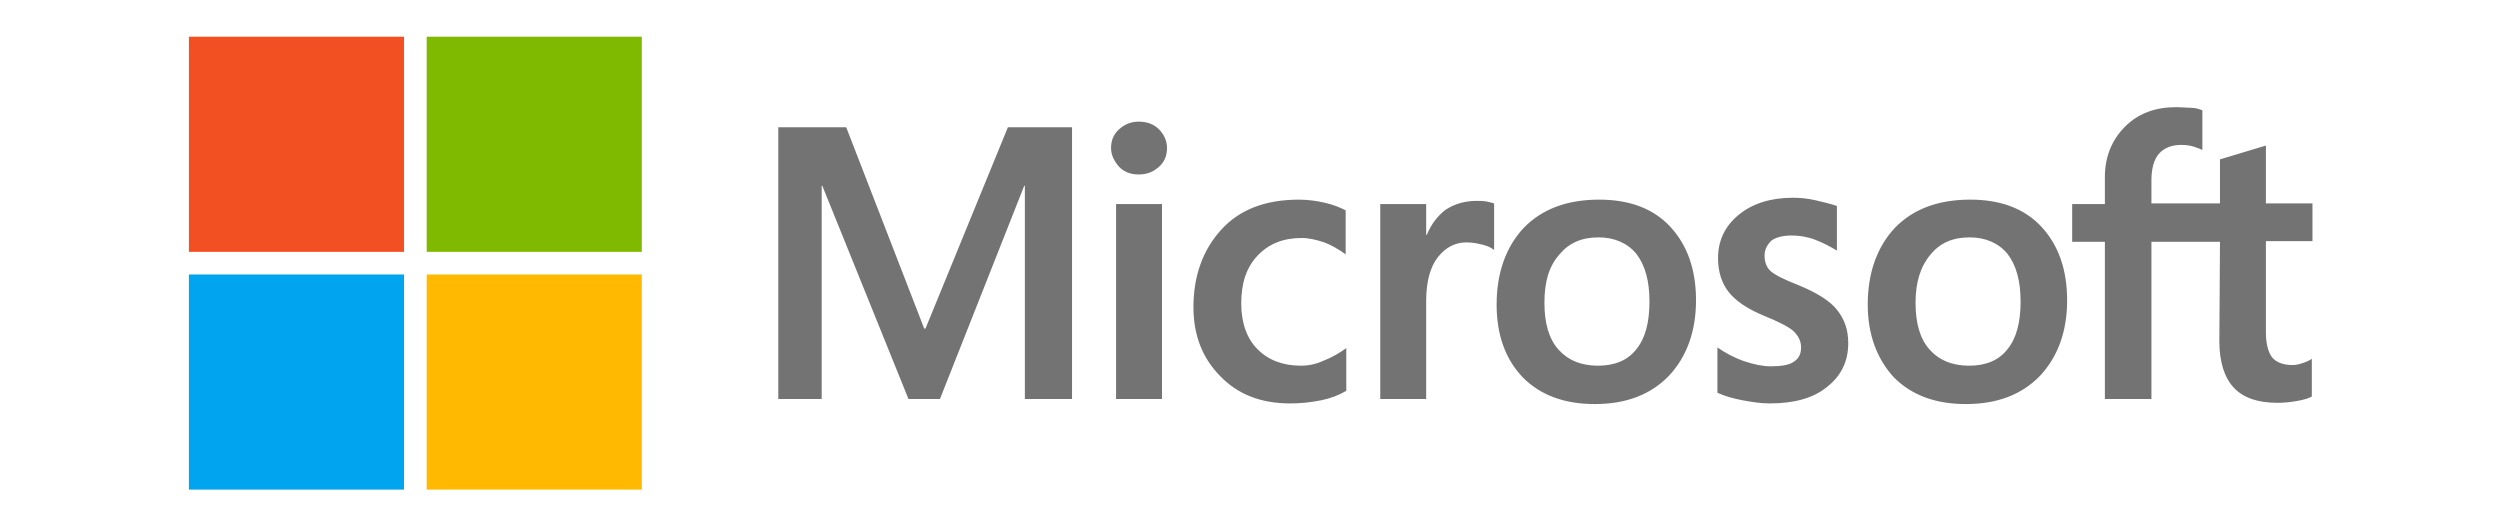 <?xml version="1.0" encoding="UTF-8"?>
<svg xmlns="http://www.w3.org/2000/svg" width="228" height="48" viewBox="0 0 228 48" fill="none">
  <path d="M97.77 11.609V36.391H93.468V16.944H93.41L85.723 36.391H82.855L74.996 16.944H74.938V36.391H70.98V11.609H77.176L84.289 29.966H84.404L91.919 11.609H97.77ZM101.327 13.502C101.327 12.814 101.556 12.24 102.072 11.781C102.589 11.322 103.162 11.093 103.851 11.093C104.596 11.093 105.227 11.322 105.686 11.781C106.145 12.24 106.432 12.814 106.432 13.502C106.432 14.191 106.203 14.764 105.686 15.223C105.17 15.682 104.596 15.912 103.851 15.912C103.105 15.912 102.531 15.682 102.072 15.223C101.613 14.707 101.327 14.133 101.327 13.502ZM105.973 18.608V36.391H101.786V18.608H105.973ZM118.651 33.351C119.282 33.351 119.971 33.236 120.716 32.892C121.462 32.605 122.151 32.203 122.782 31.745V35.645C122.093 36.047 121.347 36.334 120.487 36.506C119.626 36.678 118.708 36.793 117.676 36.793C115.037 36.793 112.915 35.99 111.308 34.326C109.645 32.662 108.842 30.54 108.842 28.016C108.842 25.148 109.702 22.796 111.366 20.96C113.029 19.124 115.381 18.206 118.479 18.206C119.282 18.206 120.085 18.321 120.831 18.493C121.634 18.665 122.265 18.952 122.724 19.181V23.197C122.093 22.738 121.405 22.337 120.774 22.107C120.085 21.878 119.397 21.706 118.708 21.706C117.045 21.706 115.725 22.222 114.693 23.312C113.66 24.402 113.201 25.836 113.201 27.672C113.201 29.45 113.718 30.884 114.693 31.859C115.668 32.835 116.987 33.351 118.651 33.351ZM134.656 18.321C135 18.321 135.287 18.321 135.574 18.378C135.861 18.436 136.09 18.493 136.263 18.55V22.796C136.033 22.623 135.746 22.451 135.287 22.337C134.828 22.222 134.369 22.107 133.738 22.107C132.706 22.107 131.845 22.566 131.157 23.427C130.469 24.287 130.067 25.606 130.067 27.442V36.391H125.879V18.608H130.067V21.419H130.124C130.526 20.444 131.099 19.698 131.845 19.124C132.648 18.608 133.566 18.321 134.656 18.321ZM136.492 27.786C136.492 24.861 137.352 22.509 138.959 20.788C140.622 19.067 142.917 18.206 145.843 18.206C148.596 18.206 150.776 19.009 152.325 20.673C153.874 22.337 154.677 24.574 154.677 27.385C154.677 30.253 153.816 32.548 152.21 34.269C150.547 35.99 148.309 36.85 145.441 36.85C142.687 36.85 140.508 36.047 138.901 34.441C137.295 32.777 136.492 30.54 136.492 27.786ZM140.852 27.614C140.852 29.45 141.253 30.884 142.114 31.859C142.974 32.835 144.179 33.351 145.728 33.351C147.219 33.351 148.424 32.892 149.227 31.859C150.03 30.884 150.432 29.45 150.432 27.5C150.432 25.606 150.03 24.172 149.227 23.14C148.424 22.165 147.219 21.648 145.785 21.648C144.236 21.648 143.089 22.165 142.229 23.197C141.253 24.287 140.852 25.721 140.852 27.614ZM160.93 23.312C160.93 23.885 161.102 24.402 161.504 24.746C161.906 25.09 162.709 25.492 164.027 26.008C165.691 26.696 166.896 27.442 167.526 28.245C168.216 29.106 168.56 30.081 168.56 31.286C168.56 32.949 167.928 34.269 166.61 35.301C165.347 36.334 163.568 36.793 161.389 36.793C160.643 36.793 159.84 36.678 158.922 36.506C158.004 36.334 157.258 36.105 156.627 35.818V31.687C157.373 32.203 158.234 32.662 159.094 32.949C159.955 33.236 160.758 33.408 161.504 33.408C162.421 33.408 163.166 33.293 163.568 33.007C164.027 32.72 164.258 32.318 164.258 31.687C164.258 31.114 164.027 30.655 163.568 30.196C163.11 29.794 162.192 29.335 160.93 28.819C159.381 28.188 158.291 27.442 157.66 26.639C157.029 25.836 156.685 24.803 156.685 23.541C156.685 21.935 157.316 20.616 158.578 19.583C159.84 18.55 161.504 18.034 163.512 18.034C164.142 18.034 164.83 18.091 165.576 18.264C166.322 18.436 167.011 18.608 167.526 18.78V22.853C166.954 22.509 166.322 22.165 165.576 21.878C164.83 21.591 164.085 21.476 163.397 21.476C162.594 21.476 161.963 21.648 161.562 21.935C161.16 22.337 160.93 22.738 160.93 23.312ZM170.338 27.786C170.338 24.861 171.198 22.509 172.805 20.788C174.469 19.067 176.763 18.206 179.688 18.206C182.442 18.206 184.622 19.009 186.171 20.673C187.72 22.337 188.523 24.574 188.523 27.385C188.523 30.253 187.662 32.548 186.056 34.269C184.392 35.99 182.155 36.85 179.286 36.85C176.533 36.85 174.354 36.047 172.747 34.441C171.198 32.777 170.338 30.54 170.338 27.786ZM174.698 27.614C174.698 29.45 175.099 30.884 175.96 31.859C176.821 32.835 178.026 33.351 179.574 33.351C181.066 33.351 182.27 32.892 183.074 31.859C183.877 30.884 184.278 29.45 184.278 27.5C184.278 25.606 183.877 24.172 183.074 23.14C182.27 22.165 181.066 21.648 179.63 21.648C178.082 21.648 176.934 22.165 176.075 23.197C175.157 24.287 174.698 25.721 174.698 27.614ZM202.462 22.05H196.21V36.391H191.965V22.05H188.982V18.608H191.965V16.141C191.965 14.305 192.595 12.757 193.8 11.552C195.005 10.347 196.554 9.773 198.448 9.773C198.963 9.773 199.422 9.831 199.824 9.831C200.226 9.831 200.57 9.946 200.856 10.06V13.674C200.742 13.617 200.454 13.502 200.11 13.387C199.766 13.273 199.365 13.215 198.906 13.215C198.046 13.215 197.357 13.502 196.898 14.018C196.44 14.535 196.21 15.395 196.21 16.428V18.55H202.462V14.535L206.651 13.273V18.55H210.896V21.992H206.651V30.31C206.651 31.401 206.88 32.146 207.224 32.605C207.626 33.064 208.256 33.293 209.117 33.293C209.347 33.293 209.634 33.236 209.978 33.121C210.322 33.007 210.608 32.892 210.838 32.72V36.162C210.552 36.334 210.15 36.449 209.518 36.563C208.888 36.678 208.314 36.736 207.683 36.736C205.904 36.736 204.586 36.276 203.725 35.359C202.864 34.441 202.405 33.007 202.405 31.114L202.462 22.05Z" fill="#737373"></path>
  <path d="M36.847 3.348H17.228V22.968H36.847V3.348Z" fill="#F25022"></path>
  <path d="M58.532 3.348H38.913V22.968H58.532V3.348Z" fill="#7FBA00"></path>
  <path d="M36.847 25.033H17.228V44.652H36.847V25.033Z" fill="#00A4EF"></path>
  <path d="M58.532 25.033H38.913V44.652H58.532V25.033Z" fill="#FFB900"></path>
</svg>
